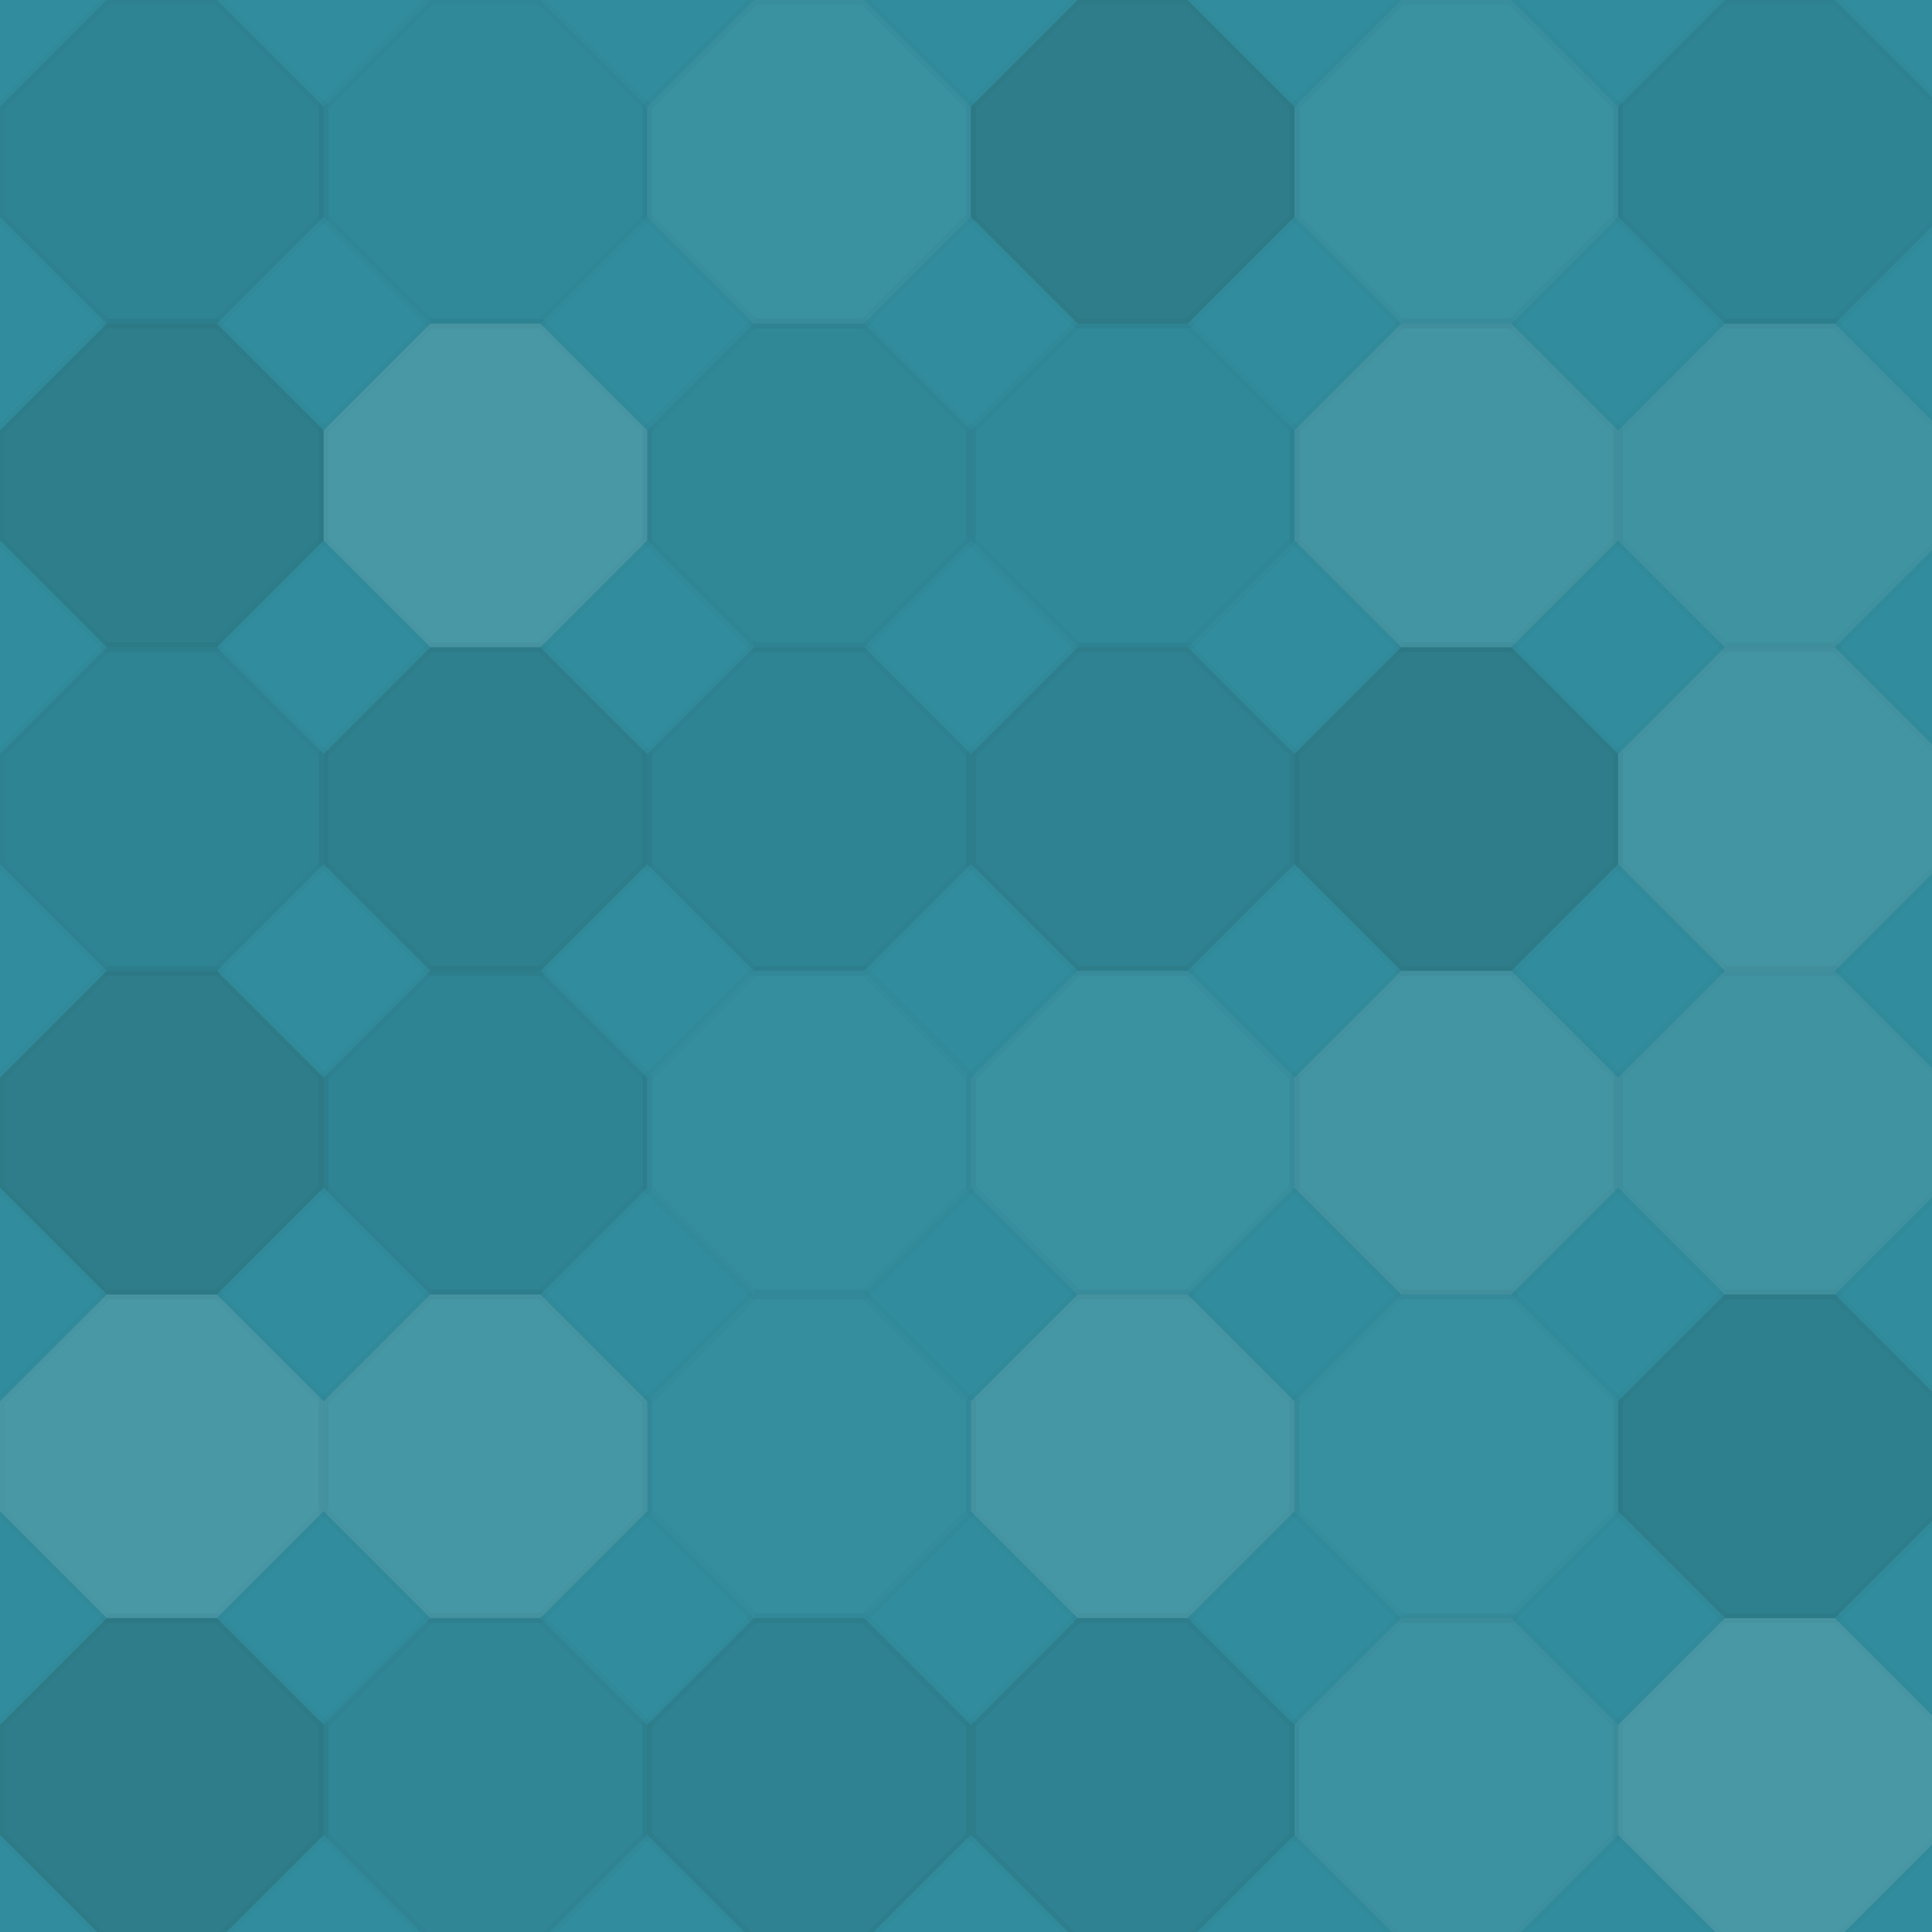 <svg xmlns="http://www.w3.org/2000/svg" width="199" height="199" viewbox="0 0 199 199" preserveAspectRatio="none"><rect x="0" y="0" width="100%" height="100%" fill="rgb(49, 141, 157)" /><polyline points="11,0,22.333,0,33.333,11,33.333,22.333,22.333,33.333,11,33.333,0,22.333,0,11,11,0" fill="#222" fill-opacity="0.081" stroke="#000" stroke-opacity="0.02" transform="translate(0, 0)" /><polyline points="11,0,22.333,0,33.333,11,33.333,22.333,22.333,33.333,11,33.333,0,22.333,0,11,11,0" fill="#222" fill-opacity="0.029" stroke="#000" stroke-opacity="0.02" transform="translate(33.333, 0)" /><polyline points="11,0,22.333,0,33.333,11,33.333,22.333,22.333,33.333,11,33.333,0,22.333,0,11,11,0" fill="#ddd" fill-opacity="0.055" stroke="#000" stroke-opacity="0.02" transform="translate(66.667, 0)" /><polyline points="11,0,22.333,0,33.333,11,33.333,22.333,22.333,33.333,11,33.333,0,22.333,0,11,11,0" fill="#222" fill-opacity="0.15" stroke="#000" stroke-opacity="0.02" transform="translate(100, 0)" /><polyline points="11,0,22.333,0,33.333,11,33.333,22.333,22.333,33.333,11,33.333,0,22.333,0,11,11,0" fill="#ddd" fill-opacity="0.055" stroke="#000" stroke-opacity="0.02" transform="translate(133.333, 0)" /><polyline points="11,0,22.333,0,33.333,11,33.333,22.333,22.333,33.333,11,33.333,0,22.333,0,11,11,0" fill="#222" fill-opacity="0.081" stroke="#000" stroke-opacity="0.02" transform="translate(166.667, 0)" /><polyline points="11,0,22.333,0,33.333,11,33.333,22.333,22.333,33.333,11,33.333,0,22.333,0,11,11,0" fill="#222" fill-opacity="0.133" stroke="#000" stroke-opacity="0.02" transform="translate(0, 33.333)" /><polyline points="11,0,22.333,0,33.333,11,33.333,22.333,22.333,33.333,11,33.333,0,22.333,0,11,11,0" fill="#ddd" fill-opacity="0.141" stroke="#000" stroke-opacity="0.02" transform="translate(33.333, 33.333)" /><polyline points="11,0,22.333,0,33.333,11,33.333,22.333,22.333,33.333,11,33.333,0,22.333,0,11,11,0" fill="#222" fill-opacity="0.046" stroke="#000" stroke-opacity="0.02" transform="translate(66.667, 33.333)" /><polyline points="11,0,22.333,0,33.333,11,33.333,22.333,22.333,33.333,11,33.333,0,22.333,0,11,11,0" fill="#222" fill-opacity="0.029" stroke="#000" stroke-opacity="0.02" transform="translate(100, 33.333)" /><polyline points="11,0,22.333,0,33.333,11,33.333,22.333,22.333,33.333,11,33.333,0,22.333,0,11,11,0" fill="#ddd" fill-opacity="0.107" stroke="#000" stroke-opacity="0.02" transform="translate(133.333, 33.333)" /><polyline points="11,0,22.333,0,33.333,11,33.333,22.333,22.333,33.333,11,33.333,0,22.333,0,11,11,0" fill="#ddd" fill-opacity="0.089" stroke="#000" stroke-opacity="0.02" transform="translate(166.667, 33.333)" /><polyline points="11,0,22.333,0,33.333,11,33.333,22.333,22.333,33.333,11,33.333,0,22.333,0,11,11,0" fill="#222" fill-opacity="0.081" stroke="#000" stroke-opacity="0.02" transform="translate(0, 66.667)" /><polyline points="11,0,22.333,0,33.333,11,33.333,22.333,22.333,33.333,11,33.333,0,22.333,0,11,11,0" fill="#222" fill-opacity="0.115" stroke="#000" stroke-opacity="0.02" transform="translate(33.333, 66.667)" /><polyline points="11,0,22.333,0,33.333,11,33.333,22.333,22.333,33.333,11,33.333,0,22.333,0,11,11,0" fill="#222" fill-opacity="0.081" stroke="#000" stroke-opacity="0.02" transform="translate(66.667, 66.667)" /><polyline points="11,0,22.333,0,33.333,11,33.333,22.333,22.333,33.333,11,33.333,0,22.333,0,11,11,0" fill="#222" fill-opacity="0.098" stroke="#000" stroke-opacity="0.02" transform="translate(100, 66.667)" /><polyline points="11,0,22.333,0,33.333,11,33.333,22.333,22.333,33.333,11,33.333,0,22.333,0,11,11,0" fill="#222" fill-opacity="0.15" stroke="#000" stroke-opacity="0.02" transform="translate(133.333, 66.667)" /><polyline points="11,0,22.333,0,33.333,11,33.333,22.333,22.333,33.333,11,33.333,0,22.333,0,11,11,0" fill="#ddd" fill-opacity="0.107" stroke="#000" stroke-opacity="0.02" transform="translate(166.667, 66.667)" /><polyline points="11,0,22.333,0,33.333,11,33.333,22.333,22.333,33.333,11,33.333,0,22.333,0,11,11,0" fill="#222" fill-opacity="0.15" stroke="#000" stroke-opacity="0.02" transform="translate(0, 100)" /><polyline points="11,0,22.333,0,33.333,11,33.333,22.333,22.333,33.333,11,33.333,0,22.333,0,11,11,0" fill="#222" fill-opacity="0.081" stroke="#000" stroke-opacity="0.02" transform="translate(33.333, 100)" /><polyline points="11,0,22.333,0,33.333,11,33.333,22.333,22.333,33.333,11,33.333,0,22.333,0,11,11,0" fill="#ddd" fill-opacity="0.02" stroke="#000" stroke-opacity="0.02" transform="translate(66.667, 100)" /><polyline points="11,0,22.333,0,33.333,11,33.333,22.333,22.333,33.333,11,33.333,0,22.333,0,11,11,0" fill="#ddd" fill-opacity="0.055" stroke="#000" stroke-opacity="0.02" transform="translate(100, 100)" /><polyline points="11,0,22.333,0,33.333,11,33.333,22.333,22.333,33.333,11,33.333,0,22.333,0,11,11,0" fill="#ddd" fill-opacity="0.107" stroke="#000" stroke-opacity="0.02" transform="translate(133.333, 100)" /><polyline points="11,0,22.333,0,33.333,11,33.333,22.333,22.333,33.333,11,33.333,0,22.333,0,11,11,0" fill="#ddd" fill-opacity="0.089" stroke="#000" stroke-opacity="0.02" transform="translate(166.667, 100)" /><polyline points="11,0,22.333,0,33.333,11,33.333,22.333,22.333,33.333,11,33.333,0,22.333,0,11,11,0" fill="#ddd" fill-opacity="0.141" stroke="#000" stroke-opacity="0.02" transform="translate(0, 133.333)" /><polyline points="11,0,22.333,0,33.333,11,33.333,22.333,22.333,33.333,11,33.333,0,22.333,0,11,11,0" fill="#ddd" fill-opacity="0.124" stroke="#000" stroke-opacity="0.02" transform="translate(33.333, 133.333)" /><polyline points="11,0,22.333,0,33.333,11,33.333,22.333,22.333,33.333,11,33.333,0,22.333,0,11,11,0" fill="#ddd" fill-opacity="0.02" stroke="#000" stroke-opacity="0.02" transform="translate(66.667, 133.333)" /><polyline points="11,0,22.333,0,33.333,11,33.333,22.333,22.333,33.333,11,33.333,0,22.333,0,11,11,0" fill="#ddd" fill-opacity="0.124" stroke="#000" stroke-opacity="0.02" transform="translate(100, 133.333)" /><polyline points="11,0,22.333,0,33.333,11,33.333,22.333,22.333,33.333,11,33.333,0,22.333,0,11,11,0" fill="#ddd" fill-opacity="0.037" stroke="#000" stroke-opacity="0.02" transform="translate(133.333, 133.333)" /><polyline points="11,0,22.333,0,33.333,11,33.333,22.333,22.333,33.333,11,33.333,0,22.333,0,11,11,0" fill="#222" fill-opacity="0.115" stroke="#000" stroke-opacity="0.02" transform="translate(166.667, 133.333)" /><polyline points="11,0,22.333,0,33.333,11,33.333,22.333,22.333,33.333,11,33.333,0,22.333,0,11,11,0" fill="#222" fill-opacity="0.15" stroke="#000" stroke-opacity="0.02" transform="translate(0, 166.667)" /><polyline points="11,0,22.333,0,33.333,11,33.333,22.333,22.333,33.333,11,33.333,0,22.333,0,11,11,0" fill="#222" fill-opacity="0.063" stroke="#000" stroke-opacity="0.02" transform="translate(33.333, 166.667)" /><polyline points="11,0,22.333,0,33.333,11,33.333,22.333,22.333,33.333,11,33.333,0,22.333,0,11,11,0" fill="#222" fill-opacity="0.098" stroke="#000" stroke-opacity="0.02" transform="translate(66.667, 166.667)" /><polyline points="11,0,22.333,0,33.333,11,33.333,22.333,22.333,33.333,11,33.333,0,22.333,0,11,11,0" fill="#222" fill-opacity="0.098" stroke="#000" stroke-opacity="0.02" transform="translate(100, 166.667)" /><polyline points="11,0,22.333,0,33.333,11,33.333,22.333,22.333,33.333,11,33.333,0,22.333,0,11,11,0" fill="#ddd" fill-opacity="0.072" stroke="#000" stroke-opacity="0.02" transform="translate(133.333, 166.667)" /><polyline points="11,0,22.333,0,33.333,11,33.333,22.333,22.333,33.333,11,33.333,0,22.333,0,11,11,0" fill="#ddd" fill-opacity="0.141" stroke="#000" stroke-opacity="0.02" transform="translate(166.667, 166.667)" /></svg>